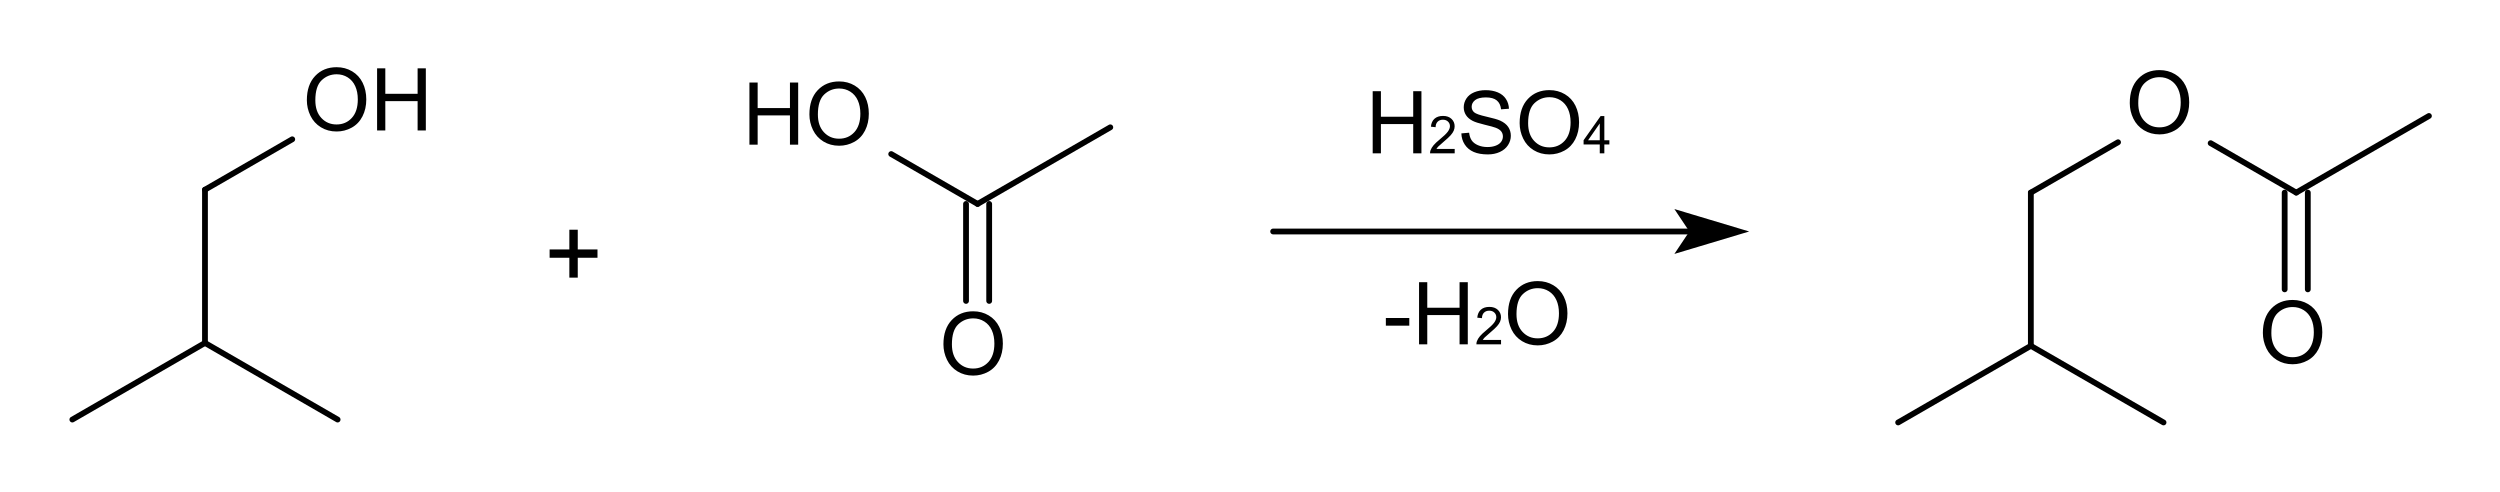<?xml version="1.0" encoding="UTF-8" standalone="no"?>
<svg
   xmlns:dc="http://purl.org/dc/elements/1.1/"
   xmlns:cc="http://creativecommons.org/ns#"
   xmlns:rdf="http://www.w3.org/1999/02/22-rdf-syntax-ns#"
   xmlns:svg="http://www.w3.org/2000/svg"
   xmlns="http://www.w3.org/2000/svg"
   xmlns:sodipodi="http://sodipodi.sourceforge.net/DTD/sodipodi-0.dtd"
   xmlns:inkscape="http://www.inkscape.org/namespaces/inkscape"
   height="22.472mm"
   version="1.0"
   viewBox="0 0 432 85"
   width="114.21mm"
   id="svg2734"
   sodipodi:version="0.32"
   inkscape:version="0.46"
   sodipodi:docname="Synthesis Isobutyl acetate.svg"
   inkscape:output_extension="org.inkscape.output.svg.inkscape">
  <defs
     id="defs2825">
    <inkscape:perspective
       sodipodi:type="inkscape:persp3d"
       inkscape:vp_x="0 : 39.812386 : 1"
       inkscape:vp_y="0 : 1000 : 0"
       inkscape:vp_z="404.68109 : 39.812386 : 1"
       inkscape:persp3d-origin="202.34055 : 26.54159 : 1"
       id="perspective2829" />
  </defs>
  <sodipodi:namedview
     inkscape:window-height="667"
     inkscape:window-width="640"
     inkscape:pageshadow="2"
     inkscape:pageopacity="0.0"
     guidetolerance="10.0"
     gridtolerance="10.0"
     objecttolerance="10.0"
     borderopacity="1.0"
     bordercolor="#666666"
     pagecolor="#ffffff"
     id="base"
     showgrid="false"
     inkscape:zoom="1.3442684"
     inkscape:cx="202.34055"
     inkscape:cy="39.812386"
     inkscape:window-x="1622"
     inkscape:window-y="29"
     inkscape:current-layer="svg2734" />
  <path
     style="font-size:15px;stroke:#000000;stroke-width:1;stroke-linecap:round;font-family:Helvetica"
     d="M 35.42,59.26 L 58.34,72.5"
     id="line2740" />
  <path
     style="font-size:15px;stroke:#000000;stroke-width:1;stroke-linecap:round;font-family:Helvetica"
     d="M 35.42,32.78 L 50.5,24.07"
     id="line2744" />
  <path
     style="font-size:15px;stroke:#000000;stroke-width:1;stroke-linecap:round;font-family:Helvetica"
     d="M 12.5,72.5 L 35.42,59.26"
     id="line2748" />
  <path
     style="font-size:15px;stroke:#000000;stroke-width:1;stroke-linecap:round;font-family:Helvetica"
     d="M 35.42,59.26 L 35.42,32.78"
     id="line2752" />
  <path
     style="font-size:15px;fill:#000000;stroke-linecap:round;font-family:helvetica"
     d="M 53.025,17.311 C 53.025,15.528 53.504,14.133 54.461,13.125 C 55.418,12.116 56.653,11.612 58.167,11.612 C 59.158,11.612 60.051,11.849 60.847,12.323 C 61.643,12.796 62.25,13.457 62.667,14.304 C 63.085,15.151 63.294,16.112 63.294,17.186 C 63.294,18.275 63.074,19.249 62.634,20.108 C 62.195,20.968 61.572,21.618 60.767,22.06 C 59.961,22.502 59.092,22.723 58.159,22.723 C 57.149,22.723 56.245,22.479 55.449,21.991 C 54.654,21.502 54.05,20.836 53.64,19.991 C 53.23,19.146 53.025,18.253 53.025,17.311 L 53.025,17.311 z M 54.49,17.332 C 54.49,18.626 54.838,19.646 55.534,20.39 C 56.229,21.135 57.102,21.507 58.152,21.507 C 59.221,21.507 60.102,21.131 60.792,20.379 C 61.483,19.627 61.829,18.561 61.829,17.179 C 61.829,16.305 61.681,15.542 61.386,14.89 C 61.09,14.238 60.658,13.733 60.089,13.374 C 59.52,13.015 58.882,12.835 58.174,12.835 C 57.168,12.835 56.303,13.181 55.578,13.872 C 54.852,14.563 54.49,15.716 54.49,17.332 L 54.49,17.332 z M 65.161,22.54 L 65.161,11.803 L 66.582,11.803 L 66.582,16.212 L 72.163,16.212 L 72.163,11.803 L 73.584,11.803 L 73.584,22.54 L 72.163,22.54 L 72.163,17.479 L 66.582,17.479 L 66.582,22.54 L 65.161,22.54 z"
     id="text2754" />
  <path
     style="font-size:15px;stroke:#000000;stroke-width:1;stroke-linecap:round;font-family:Helvetica"
     d="M 154,26.62 L 168.93,35.24"
     id="line2758" />
  <path
     style="font-size:15px;stroke:#000000;stroke-width:1;stroke-linecap:round;font-family:Helvetica"
     d="M 168.93,35.24 L 191.86,22"
     id="line2762" />
  <path
     style="font-size:15px;stroke:#000000;stroke-width:1;stroke-linecap:round;font-family:Helvetica"
     d="M 170.93,35.24 L 170.93,52"
     id="line2766" />
  <path
     style="font-size:15px;stroke:#000000;stroke-width:1;stroke-linecap:round;font-family:Helvetica"
     d="M 166.93,35.24 L 166.93,52"
     id="line2768" />
  <path
     style="font-size:15px;fill:#000000;stroke-linecap:round;font-family:helvetica"
     d="M 129.501,25 L 129.501,14.263 L 130.922,14.263 L 130.922,18.672 L 136.503,18.672 L 136.503,14.263 L 137.924,14.263 L 137.924,25 L 136.503,25 L 136.503,19.939 L 130.922,19.939 L 130.922,25 L 129.501,25 z M 139.865,19.771 C 139.865,17.988 140.343,16.593 141.3,15.585 C 142.258,14.576 143.493,14.072 145.007,14.072 C 145.998,14.072 146.891,14.309 147.687,14.783 C 148.483,15.256 149.09,15.917 149.507,16.764 C 149.925,17.611 150.133,18.572 150.133,19.646 C 150.133,20.735 149.914,21.709 149.474,22.568 C 149.035,23.428 148.412,24.078 147.607,24.52 C 146.801,24.962 145.932,25.183 144.999,25.183 C 143.988,25.183 143.085,24.939 142.289,24.451 C 141.493,23.962 140.89,23.296 140.48,22.451 C 140.07,21.606 139.865,20.713 139.865,19.771 L 139.865,19.771 z M 141.33,19.792 C 141.33,21.086 141.678,22.106 142.373,22.85 C 143.069,23.595 143.942,23.967 144.992,23.967 C 146.061,23.967 146.941,23.591 147.632,22.839 C 148.323,22.087 148.669,21.021 148.669,19.639 C 148.669,18.765 148.521,18.002 148.226,17.35 C 147.93,16.698 147.498,16.193 146.929,15.834 C 146.36,15.475 145.722,15.295 145.014,15.295 C 144.008,15.295 143.143,15.641 142.417,16.332 C 141.692,17.023 141.33,18.176 141.33,19.792 L 141.33,19.792 z"
     id="text2770" />
  <path
     style="font-size:15px;fill:#000000;stroke-linecap:round;font-family:helvetica"
     d="M 163.025,59.491 C 163.025,57.708 163.504,56.313 164.461,55.305 C 165.418,54.296 166.653,53.792 168.167,53.792 C 169.158,53.792 170.051,54.029 170.847,54.503 C 171.643,54.976 172.25,55.637 172.667,56.484 C 173.085,57.331 173.294,58.292 173.294,59.366 C 173.294,60.455 173.074,61.429 172.634,62.288 C 172.195,63.148 171.572,63.798 170.767,64.24 C 169.961,64.682 169.092,64.903 168.159,64.903 C 167.149,64.903 166.245,64.659 165.449,64.171 C 164.654,63.682 164.05,63.016 163.64,62.171 C 163.23,61.326 163.025,60.433 163.025,59.491 L 163.025,59.491 z M 164.49,59.512 C 164.49,60.806 164.838,61.826 165.534,62.57 C 166.229,63.315 167.102,63.687 168.152,63.687 C 169.221,63.687 170.101,63.311 170.792,62.559 C 171.483,61.807 171.829,60.741 171.829,59.359 C 171.829,58.485 171.681,57.722 171.386,57.07 C 171.09,56.418 170.658,55.913 170.089,55.554 C 169.52,55.195 168.882,55.015 168.174,55.015 C 167.168,55.015 166.303,55.361 165.578,56.052 C 164.852,56.743 164.49,57.896 164.49,59.512 L 164.49,59.512 z"
     id="text2772" />
  <path
     style="font-size:15px;stroke:#000000;stroke-width:1;stroke-linecap:round;font-family:Helvetica"
     d="M 350.93,59.76 L 373.86,73"
     id="line2776" />
  <path
     style="font-size:15px;stroke:#000000;stroke-width:1;stroke-linecap:round;font-family:Helvetica"
     d="M 350.93,33.28 L 366,24.58"
     id="line2780" />
  <path
     style="font-size:15px;stroke:#000000;stroke-width:1;stroke-linecap:round;font-family:Helvetica"
     d="M 396.79,33.28 L 419.72,20.04"
     id="line2784" />
  <path
     style="font-size:15px;stroke:#000000;stroke-width:1;stroke-linecap:round;font-family:Helvetica"
     d="M 328,73 L 350.93,59.76"
     id="line2788" />
  <path
     style="font-size:15px;stroke:#000000;stroke-width:1;stroke-linecap:round;font-family:Helvetica"
     d="M 382,24.74 L 396.79,33.28"
     id="line2792" />
  <path
     style="font-size:15px;stroke:#000000;stroke-width:1;stroke-linecap:round;font-family:Helvetica"
     d="M 350.93,59.76 L 350.93,33.28"
     id="line2796" />
  <path
     style="font-size:15px;stroke:#000000;stroke-width:1;stroke-linecap:round;font-family:Helvetica"
     d="M 398.79,33.28 L 398.79,50"
     id="line2800" />
  <path
     style="font-size:15px;stroke:#000000;stroke-width:1;stroke-linecap:round;font-family:Helvetica"
     d="M 394.79,33.28 L 394.79,50"
     id="line2802" />
  <path
     style="font-size:15px;fill:#000000;stroke-linecap:round;font-family:helvetica"
     d="M 368.025,17.811 C 368.025,16.028 368.504,14.633 369.461,13.625 C 370.418,12.616 371.653,12.112 373.167,12.112 C 374.158,12.112 375.051,12.349 375.847,12.823 C 376.643,13.296 377.25,13.957 377.667,14.804 C 378.085,15.651 378.294,16.612 378.294,17.686 C 378.294,18.775 378.074,19.749 377.634,20.608 C 377.195,21.468 376.572,22.118 375.767,22.56 C 374.961,23.002 374.092,23.223 373.159,23.223 C 372.149,23.223 371.245,22.979 370.449,22.491 C 369.654,22.002 369.05,21.336 368.64,20.491 C 368.23,19.646 368.025,18.753 368.025,17.811 L 368.025,17.811 z M 369.49,17.832 C 369.49,19.126 369.838,20.146 370.534,20.89 C 371.229,21.635 372.102,22.007 373.152,22.007 C 374.221,22.007 375.101,21.631 375.792,20.879 C 376.483,20.127 376.829,19.061 376.829,17.679 C 376.829,16.805 376.681,16.042 376.386,15.39 C 376.09,14.738 375.658,14.233 375.089,13.874 C 374.52,13.515 373.882,13.335 373.174,13.335 C 372.168,13.335 371.303,13.681 370.578,14.372 C 369.852,15.063 369.49,16.216 369.49,17.832 L 369.49,17.832 z"
     id="text2804" />
  <path
     style="font-size:15px;fill:#000000;stroke-linecap:round;font-family:helvetica"
     d="M 391.025,57.531 C 391.025,55.748 391.504,54.353 392.461,53.345 C 393.418,52.336 394.653,51.832 396.167,51.832 C 397.158,51.832 398.051,52.069 398.847,52.543 C 399.643,53.016 400.25,53.677 400.667,54.524 C 401.085,55.371 401.294,56.332 401.294,57.406 C 401.294,58.495 401.074,59.469 400.634,60.328 C 400.195,61.188 399.572,61.838 398.767,62.28 C 397.961,62.722 397.092,62.943 396.159,62.943 C 395.149,62.943 394.245,62.699 393.449,62.211 C 392.654,61.722 392.05,61.056 391.64,60.211 C 391.23,59.366 391.025,58.473 391.025,57.531 L 391.025,57.531 z M 392.49,57.552 C 392.49,58.846 392.838,59.866 393.534,60.61 C 394.229,61.355 395.102,61.727 396.152,61.727 C 397.221,61.727 398.101,61.351 398.792,60.599 C 399.483,59.847 399.829,58.781 399.829,57.399 C 399.829,56.525 399.681,55.762 399.386,55.11 C 399.09,54.458 398.658,53.953 398.089,53.594 C 397.52,53.235 396.882,53.055 396.174,53.055 C 395.168,53.055 394.303,53.401 393.578,54.092 C 392.852,54.783 392.49,55.936 392.49,57.552 L 392.49,57.552 z"
     id="text2806" />
  <path
     style="font-size:17.5px;fill:#000000;stroke-linecap:round;font-family:helvetica"
     d="M 98.384,47.975 L 98.384,44.54 L 94.974,44.54 L 94.974,43.104 L 98.384,43.104 L 98.384,39.695 L 99.836,39.695 L 99.836,43.104 L 103.246,43.104 L 103.246,44.54 L 99.836,44.54 L 99.836,47.975 L 98.384,47.975 z"
     id="text2808" />
  <path
     transform="translate(-97,-149)"
     style="font-size:15px;fill:none;stroke:#000000;stroke-width:1;stroke-linecap:round;font-family:Helvetica"
     d="M 317,189 L 389.52,189"
     id="polyline2810" />
  <path
     transform="translate(-97,-149)"
     style="font-size:15px;fill:#000000;fill-rule:evenodd;stroke:#000000;stroke-width:1;stroke-linecap:round;font-family:Helvetica"
     d="M 397.52,189 L 387.52,186 L 389.52,189 L 387.52,192 L 397.52,189 z"
     id="polygon2812" />
  <path
     style="font-size:15px;fill:#000000;stroke-linecap:round;font-family:helvetica"
     d="M 237.201,26.5 L 237.201,15.763 L 238.622,15.763 L 238.622,20.172 L 244.203,20.172 L 244.203,15.763 L 245.624,15.763 L 245.624,26.5 L 244.203,26.5 L 244.203,21.439 L 238.622,21.439 L 238.622,26.5 L 237.201,26.5 z M 251.371,25.74 L 251.371,26.5 L 247.112,26.5 C 247.106,26.31 247.137,26.126 247.205,25.951 C 247.313,25.661 247.487,25.375 247.725,25.094 C 247.964,24.812 248.309,24.487 248.76,24.118 C 249.46,23.544 249.934,23.089 250.18,22.754 C 250.426,22.418 250.549,22.101 250.549,21.802 C 250.549,21.489 250.437,21.224 250.213,21.009 C 249.989,20.794 249.696,20.686 249.336,20.686 C 248.955,20.686 248.65,20.8 248.422,21.029 C 248.193,21.257 248.078,21.574 248.075,21.978 L 247.262,21.894 C 247.317,21.288 247.527,20.826 247.89,20.508 C 248.253,20.19 248.741,20.031 249.354,20.031 C 249.972,20.031 250.461,20.203 250.821,20.545 C 251.182,20.888 251.362,21.313 251.362,21.82 C 251.362,22.078 251.309,22.331 251.204,22.58 C 251.098,22.829 250.923,23.091 250.679,23.367 C 250.434,23.642 250.027,24.02 249.459,24.5 C 248.984,24.899 248.68,25.169 248.545,25.311 C 248.41,25.453 248.299,25.596 248.211,25.74 L 251.371,25.74 z M 252.523,23.05 L 253.864,22.933 C 253.927,23.47 254.075,23.911 254.307,24.255 C 254.539,24.599 254.899,24.878 255.387,25.09 C 255.876,25.302 256.425,25.409 257.035,25.409 C 257.577,25.409 258.056,25.328 258.471,25.167 C 258.886,25.006 259.195,24.785 259.397,24.504 C 259.6,24.223 259.701,23.917 259.701,23.585 C 259.701,23.248 259.604,22.954 259.408,22.702 C 259.213,22.451 258.891,22.24 258.441,22.069 C 258.153,21.957 257.516,21.782 256.53,21.545 C 255.543,21.308 254.853,21.085 254.457,20.875 C 253.944,20.606 253.562,20.273 253.311,19.875 C 253.059,19.477 252.934,19.032 252.934,18.539 C 252.934,17.997 253.087,17.49 253.395,17.019 C 253.703,16.548 254.152,16.19 254.743,15.946 C 255.334,15.702 255.99,15.58 256.713,15.58 C 257.509,15.58 258.211,15.708 258.819,15.964 C 259.427,16.22 259.894,16.598 260.221,17.096 C 260.548,17.594 260.724,18.158 260.749,18.788 L 259.386,18.89 C 259.313,18.211 259.065,17.699 258.643,17.352 C 258.221,17.005 257.597,16.832 256.772,16.832 C 255.912,16.832 255.286,16.99 254.893,17.304 C 254.5,17.619 254.303,17.999 254.303,18.443 C 254.303,18.829 254.442,19.146 254.721,19.396 C 254.994,19.645 255.708,19.9 256.863,20.161 C 258.018,20.422 258.81,20.65 259.24,20.846 C 259.865,21.134 260.326,21.499 260.624,21.941 C 260.922,22.383 261.071,22.892 261.071,23.468 C 261.071,24.039 260.907,24.577 260.58,25.083 C 260.253,25.588 259.783,25.981 259.17,26.262 C 258.557,26.543 257.868,26.683 257.101,26.683 C 256.129,26.683 255.315,26.542 254.659,26.258 C 254.002,25.975 253.487,25.549 253.113,24.98 C 252.74,24.411 252.543,23.768 252.523,23.05 L 252.523,23.05 z M 262.594,21.271 C 262.594,19.488 263.073,18.093 264.03,17.085 C 264.987,16.076 266.222,15.572 267.736,15.572 C 268.727,15.572 269.621,15.809 270.417,16.283 C 271.212,16.756 271.819,17.417 272.237,18.264 C 272.654,19.111 272.863,20.072 272.863,21.146 C 272.863,22.235 272.643,23.209 272.204,24.068 C 271.764,24.928 271.142,25.578 270.336,26.02 C 269.53,26.462 268.661,26.683 267.729,26.683 C 266.718,26.683 265.815,26.439 265.019,25.951 C 264.223,25.462 263.62,24.796 263.21,23.951 C 262.799,23.106 262.594,22.213 262.594,21.271 L 262.594,21.271 z M 264.059,21.292 C 264.059,22.586 264.407,23.606 265.103,24.35 C 265.799,25.095 266.671,25.467 267.721,25.467 C 268.791,25.467 269.671,25.091 270.362,24.339 C 271.053,23.587 271.398,22.521 271.398,21.139 C 271.398,20.265 271.25,19.502 270.955,18.85 C 270.659,18.198 270.227,17.693 269.659,17.334 C 269.09,16.975 268.451,16.795 267.743,16.795 C 266.737,16.795 265.872,17.141 265.147,17.832 C 264.422,18.523 264.059,19.676 264.059,21.292 L 264.059,21.292 z M 276.439,26.5 L 276.439,24.958 L 273.644,24.958 L 273.644,24.232 L 276.584,20.058 L 277.23,20.058 L 277.23,24.232 L 278.1,24.232 L 278.1,24.958 L 277.23,24.958 L 277.23,26.5 L 276.439,26.5 z M 276.439,24.232 L 276.439,21.328 L 274.421,24.232 L 276.439,24.232 z"
     id="text2814" />
  <path
     style="font-size:15px;fill:#000000;stroke-linecap:round;font-family:helvetica"
     d="M 239.476,56.277 L 239.476,54.952 L 243.526,54.952 L 243.526,56.277 L 239.476,56.277 z M 245.211,59.5 L 245.211,48.763 L 246.632,48.763 L 246.632,53.172 L 252.213,53.172 L 252.213,48.763 L 253.634,48.763 L 253.634,59.5 L 252.213,59.5 L 252.213,54.439 L 246.632,54.439 L 246.632,59.5 L 245.211,59.5 z M 259.38,58.74 L 259.38,59.5 L 255.122,59.5 C 255.116,59.31 255.147,59.126 255.214,58.951 C 255.323,58.661 255.496,58.375 255.735,58.094 C 255.974,57.812 256.319,57.487 256.77,57.118 C 257.47,56.544 257.943,56.089 258.189,55.754 C 258.436,55.418 258.559,55.101 258.559,54.802 C 258.559,54.489 258.447,54.224 258.222,54.009 C 257.998,53.794 257.706,53.686 257.346,53.686 C 256.965,53.686 256.66,53.8 256.432,54.029 C 256.203,54.257 256.087,54.574 256.084,54.978 L 255.271,54.894 C 255.327,54.288 255.537,53.826 255.9,53.508 C 256.263,53.19 256.751,53.031 257.363,53.031 C 257.981,53.031 258.471,53.203 258.831,53.545 C 259.191,53.888 259.372,54.313 259.372,54.82 C 259.372,55.078 259.319,55.331 259.213,55.58 C 259.108,55.829 258.933,56.091 258.688,56.367 C 258.444,56.642 258.037,57.02 257.469,57.5 C 256.994,57.899 256.689,58.169 256.555,58.311 C 256.42,58.453 256.309,58.596 256.221,58.74 L 259.38,58.74 z M 260.585,54.271 C 260.585,52.488 261.063,51.093 262.02,50.085 C 262.977,49.076 264.212,48.572 265.726,48.572 C 266.717,48.572 267.611,48.809 268.407,49.283 C 269.203,49.756 269.809,50.417 270.227,51.264 C 270.644,52.111 270.853,53.072 270.853,54.146 C 270.853,55.235 270.633,56.209 270.194,57.068 C 269.754,57.928 269.132,58.578 268.326,59.02 C 267.521,59.462 266.651,59.683 265.719,59.683 C 264.708,59.683 263.805,59.439 263.009,58.951 C 262.213,58.462 261.61,57.796 261.2,56.951 C 260.79,56.106 260.585,55.213 260.585,54.271 L 260.585,54.271 z M 262.049,54.292 C 262.049,55.586 262.397,56.606 263.093,57.35 C 263.789,58.095 264.662,58.467 265.711,58.467 C 266.781,58.467 267.661,58.091 268.352,57.339 C 269.043,56.587 269.388,55.521 269.388,54.139 C 269.388,53.265 269.241,52.502 268.945,51.85 C 268.65,51.198 268.218,50.693 267.649,50.334 C 267.08,49.975 266.441,49.795 265.733,49.795 C 264.728,49.795 263.862,50.141 263.137,50.832 C 262.412,51.523 262.049,52.676 262.049,54.292 L 262.049,54.292 z"
     id="text2820" />
</svg>
